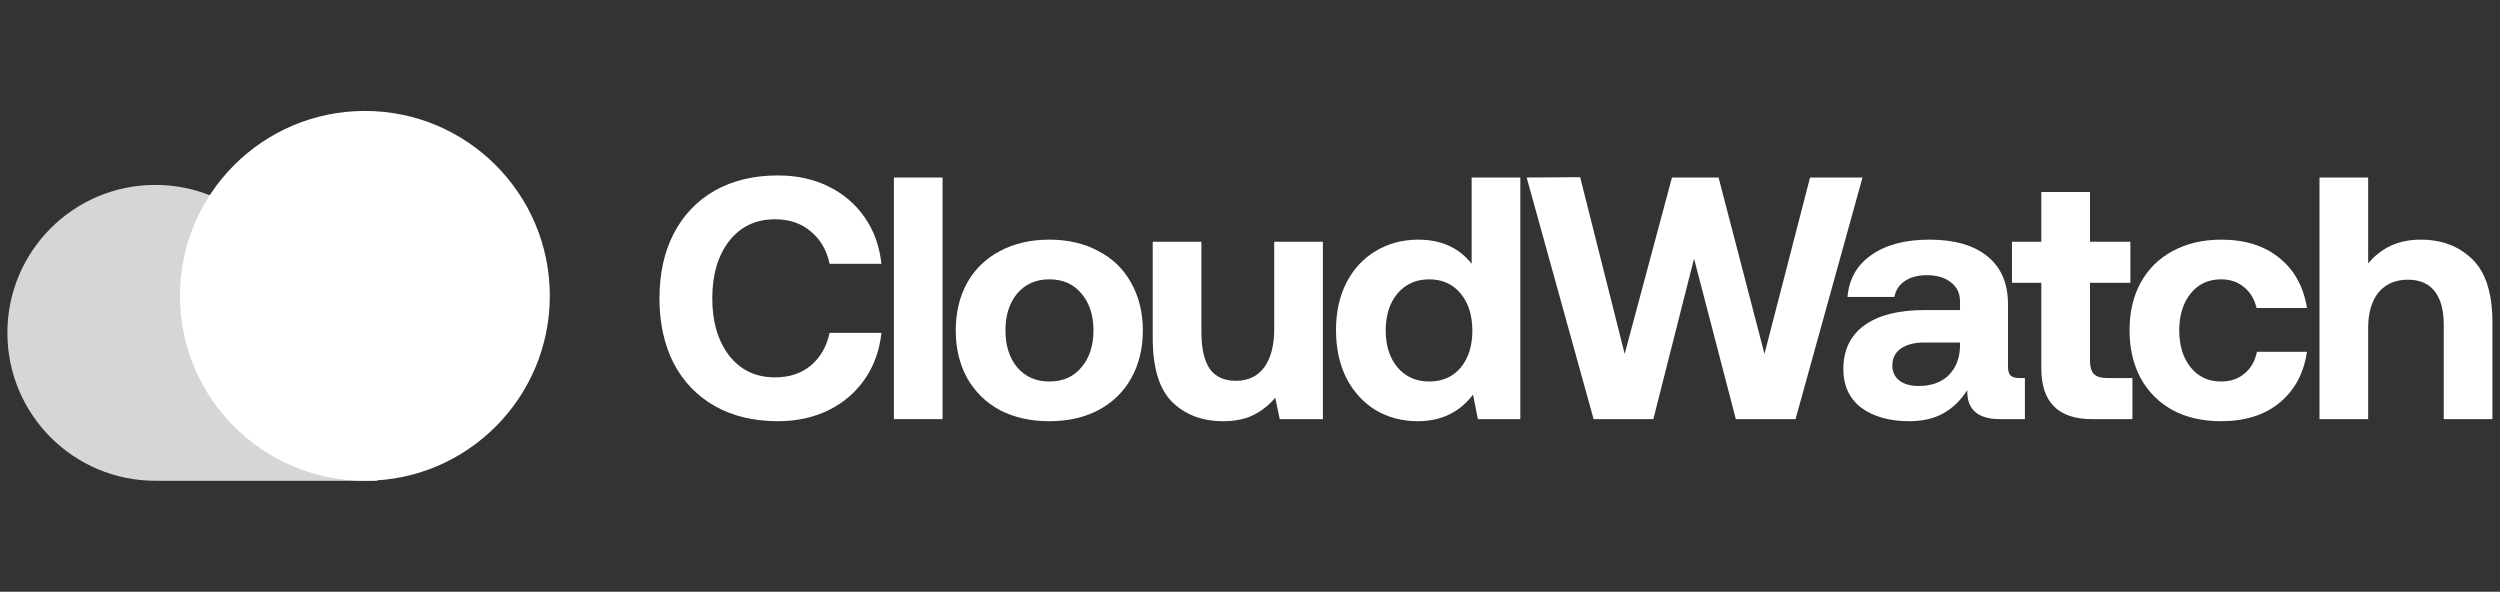 <svg width="169" height="40" viewBox="0 0 169 40" fill="none" xmlns="http://www.w3.org/2000/svg">
<rect x="0" y="0" width="169" height="40" fill="#333333" stroke="none"/>
<path opacity="0.8" d="M20.466 21.667C20.042 16.534 15.742 12.5 10.5 12.5C4.977 12.5 0.5 16.977 0.5 22.5C0.5 28.023 4.977 32.5 10.5 32.5H25.5V21.667H20.466Z" fill="white"/>
<ellipse cx="24.667" cy="20" rx="12.5" ry="12.5" fill="white"/>
<path d="M44.58 20.167C44.58 18.502 44.899 17.048 45.537 15.803C46.19 14.543 47.115 13.571 48.313 12.887C49.527 12.202 50.95 11.86 52.583 11.86C53.859 11.86 55.002 12.109 56.013 12.607C57.024 13.105 57.841 13.805 58.463 14.707C59.086 15.609 59.459 16.651 59.583 17.833H56.083C55.881 16.9 55.453 16.169 54.8 15.64C54.162 15.096 53.361 14.823 52.397 14.823C51.09 14.823 50.056 15.313 49.293 16.293C48.531 17.273 48.15 18.565 48.15 20.167C48.15 21.753 48.531 23.045 49.293 24.04C50.056 25.02 51.09 25.51 52.397 25.51C53.361 25.51 54.162 25.246 54.8 24.717C55.453 24.172 55.881 23.433 56.083 22.5H59.583C59.459 23.682 59.086 24.725 58.463 25.627C57.841 26.529 57.024 27.229 56.013 27.727C55.002 28.225 53.859 28.473 52.583 28.473C50.95 28.473 49.527 28.131 48.313 27.447C47.115 26.762 46.19 25.798 45.537 24.553C44.899 23.293 44.58 21.831 44.58 20.167Z" fill="white"/>
<path d="M60.427 12H63.717V28.333H60.427V12Z" fill="white"/>
<path d="M70.933 28.473C69.673 28.473 68.561 28.225 67.596 27.727C66.647 27.213 65.908 26.49 65.379 25.557C64.866 24.623 64.609 23.55 64.609 22.337C64.609 21.123 64.866 20.05 65.379 19.117C65.908 18.183 66.647 17.468 67.596 16.97C68.561 16.457 69.673 16.2 70.933 16.2C72.193 16.2 73.297 16.457 74.246 16.97C75.211 17.468 75.95 18.183 76.463 19.117C76.992 20.05 77.256 21.123 77.256 22.337C77.256 23.566 76.992 24.647 76.463 25.58C75.95 26.498 75.211 27.213 74.246 27.727C73.297 28.225 72.193 28.473 70.933 28.473ZM70.933 25.79C71.851 25.79 72.574 25.471 73.103 24.833C73.647 24.196 73.919 23.363 73.919 22.337C73.919 21.31 73.647 20.478 73.103 19.84C72.574 19.202 71.851 18.883 70.933 18.883C70.031 18.883 69.307 19.202 68.763 19.84C68.234 20.478 67.969 21.31 67.969 22.337C67.969 23.363 68.234 24.196 68.763 24.833C69.307 25.471 70.031 25.79 70.933 25.79Z" fill="white"/>
<path d="M89.427 16.34V28.333H86.51L86.207 26.887C85.787 27.385 85.297 27.773 84.737 28.053C84.177 28.333 83.493 28.473 82.684 28.473C81.284 28.473 80.14 28.046 79.254 27.19C78.367 26.319 77.924 24.872 77.924 22.85V16.34H81.214V22.453C81.214 23.542 81.4 24.367 81.774 24.927C82.163 25.471 82.754 25.743 83.547 25.743C84.371 25.743 85.009 25.44 85.46 24.833C85.912 24.211 86.137 23.348 86.137 22.243V16.34H89.427Z" fill="white"/>
<path d="M102.774 12V28.333H99.904L99.578 26.677C98.66 27.875 97.415 28.473 95.844 28.473C94.787 28.473 93.838 28.225 92.998 27.727C92.158 27.213 91.497 26.49 91.014 25.557C90.548 24.623 90.314 23.542 90.314 22.313C90.314 21.1 90.548 20.035 91.014 19.117C91.497 18.183 92.158 17.468 92.998 16.97C93.853 16.457 94.81 16.2 95.868 16.2C97.423 16.2 98.629 16.745 99.484 17.833V12H102.774ZM96.614 25.79C97.501 25.79 98.209 25.479 98.738 24.857C99.267 24.219 99.531 23.387 99.531 22.36C99.531 21.318 99.267 20.478 98.738 19.84C98.209 19.202 97.501 18.883 96.614 18.883C95.728 18.883 95.012 19.202 94.468 19.84C93.939 20.478 93.674 21.31 93.674 22.337C93.674 23.363 93.939 24.196 94.468 24.833C95.012 25.471 95.728 25.79 96.614 25.79Z" fill="white"/>
<path d="M103.202 12L106.818 11.977L109.828 23.923L113.025 12H116.175L119.278 23.923L122.358 12H125.905L121.378 28.333H117.342L114.518 17.483L111.765 28.333H107.728L103.202 12Z" fill="white"/>
<path d="M136.883 25.557V28.333H135.203C133.694 28.333 132.955 27.68 132.987 26.373C132.551 27.058 132.014 27.579 131.377 27.937C130.739 28.295 129.969 28.473 129.067 28.473C127.729 28.473 126.648 28.17 125.823 27.563C125.014 26.941 124.61 26.07 124.61 24.95C124.61 23.675 125.077 22.695 126.01 22.01C126.959 21.31 128.328 20.96 130.117 20.96H132.497V20.377C132.497 19.832 132.294 19.405 131.89 19.093C131.485 18.767 130.941 18.603 130.257 18.603C129.65 18.603 129.152 18.736 128.763 19C128.374 19.265 128.141 19.622 128.063 20.073H124.89C124.999 18.845 125.543 17.896 126.523 17.227C127.503 16.542 128.802 16.2 130.42 16.2C132.115 16.2 133.422 16.573 134.34 17.32C135.273 18.067 135.74 19.148 135.74 20.563V24.787C135.74 25.082 135.802 25.285 135.927 25.393C136.051 25.502 136.245 25.557 136.51 25.557H136.883ZM132.497 23.153H130.093C129.409 23.153 128.872 23.293 128.483 23.573C128.11 23.838 127.923 24.219 127.923 24.717C127.923 25.137 128.079 25.471 128.39 25.72C128.717 25.969 129.152 26.093 129.697 26.093C130.552 26.093 131.229 25.852 131.727 25.37C132.224 24.872 132.481 24.211 132.497 23.387V23.153Z" fill="white"/>
<path d="M137.993 19.117H136.009V16.34H137.993V12.98H141.283V16.34H144.013V19.117H141.283V24.367C141.283 24.787 141.368 25.09 141.539 25.277C141.726 25.463 142.029 25.557 142.449 25.557H144.153V28.333H141.423C139.136 28.333 137.993 27.19 137.993 24.903V19.117Z" fill="white"/>
<path d="M155.951 23.783C155.733 25.246 155.111 26.397 154.084 27.237C153.073 28.061 151.758 28.473 150.141 28.473C148.896 28.473 147.807 28.225 146.874 27.727C145.941 27.213 145.217 26.49 144.704 25.557C144.206 24.623 143.957 23.55 143.957 22.337C143.957 21.108 144.206 20.035 144.704 19.117C145.217 18.183 145.941 17.468 146.874 16.97C147.823 16.457 148.92 16.2 150.164 16.2C151.766 16.2 153.073 16.612 154.084 17.437C155.095 18.246 155.717 19.373 155.951 20.82H152.544C152.404 20.229 152.124 19.762 151.704 19.42C151.284 19.062 150.763 18.883 150.141 18.883C149.285 18.883 148.601 19.202 148.087 19.84C147.574 20.478 147.317 21.31 147.317 22.337C147.317 23.363 147.574 24.196 148.087 24.833C148.601 25.471 149.285 25.79 150.141 25.79C150.778 25.79 151.307 25.611 151.727 25.253C152.163 24.896 152.443 24.406 152.567 23.783H155.951Z" fill="white"/>
<path d="M163.635 16.2C165.05 16.2 166.209 16.636 167.111 17.507C168.029 18.378 168.488 19.817 168.488 21.823V28.333H165.198V21.963C165.198 20.968 164.996 20.213 164.591 19.7C164.187 19.171 163.58 18.907 162.771 18.907C161.931 18.907 161.27 19.195 160.788 19.77C160.321 20.346 160.088 21.147 160.088 22.173V28.333H156.798V12H160.088V17.81C160.975 16.737 162.157 16.2 163.635 16.2Z" fill="white"/>
</svg>
